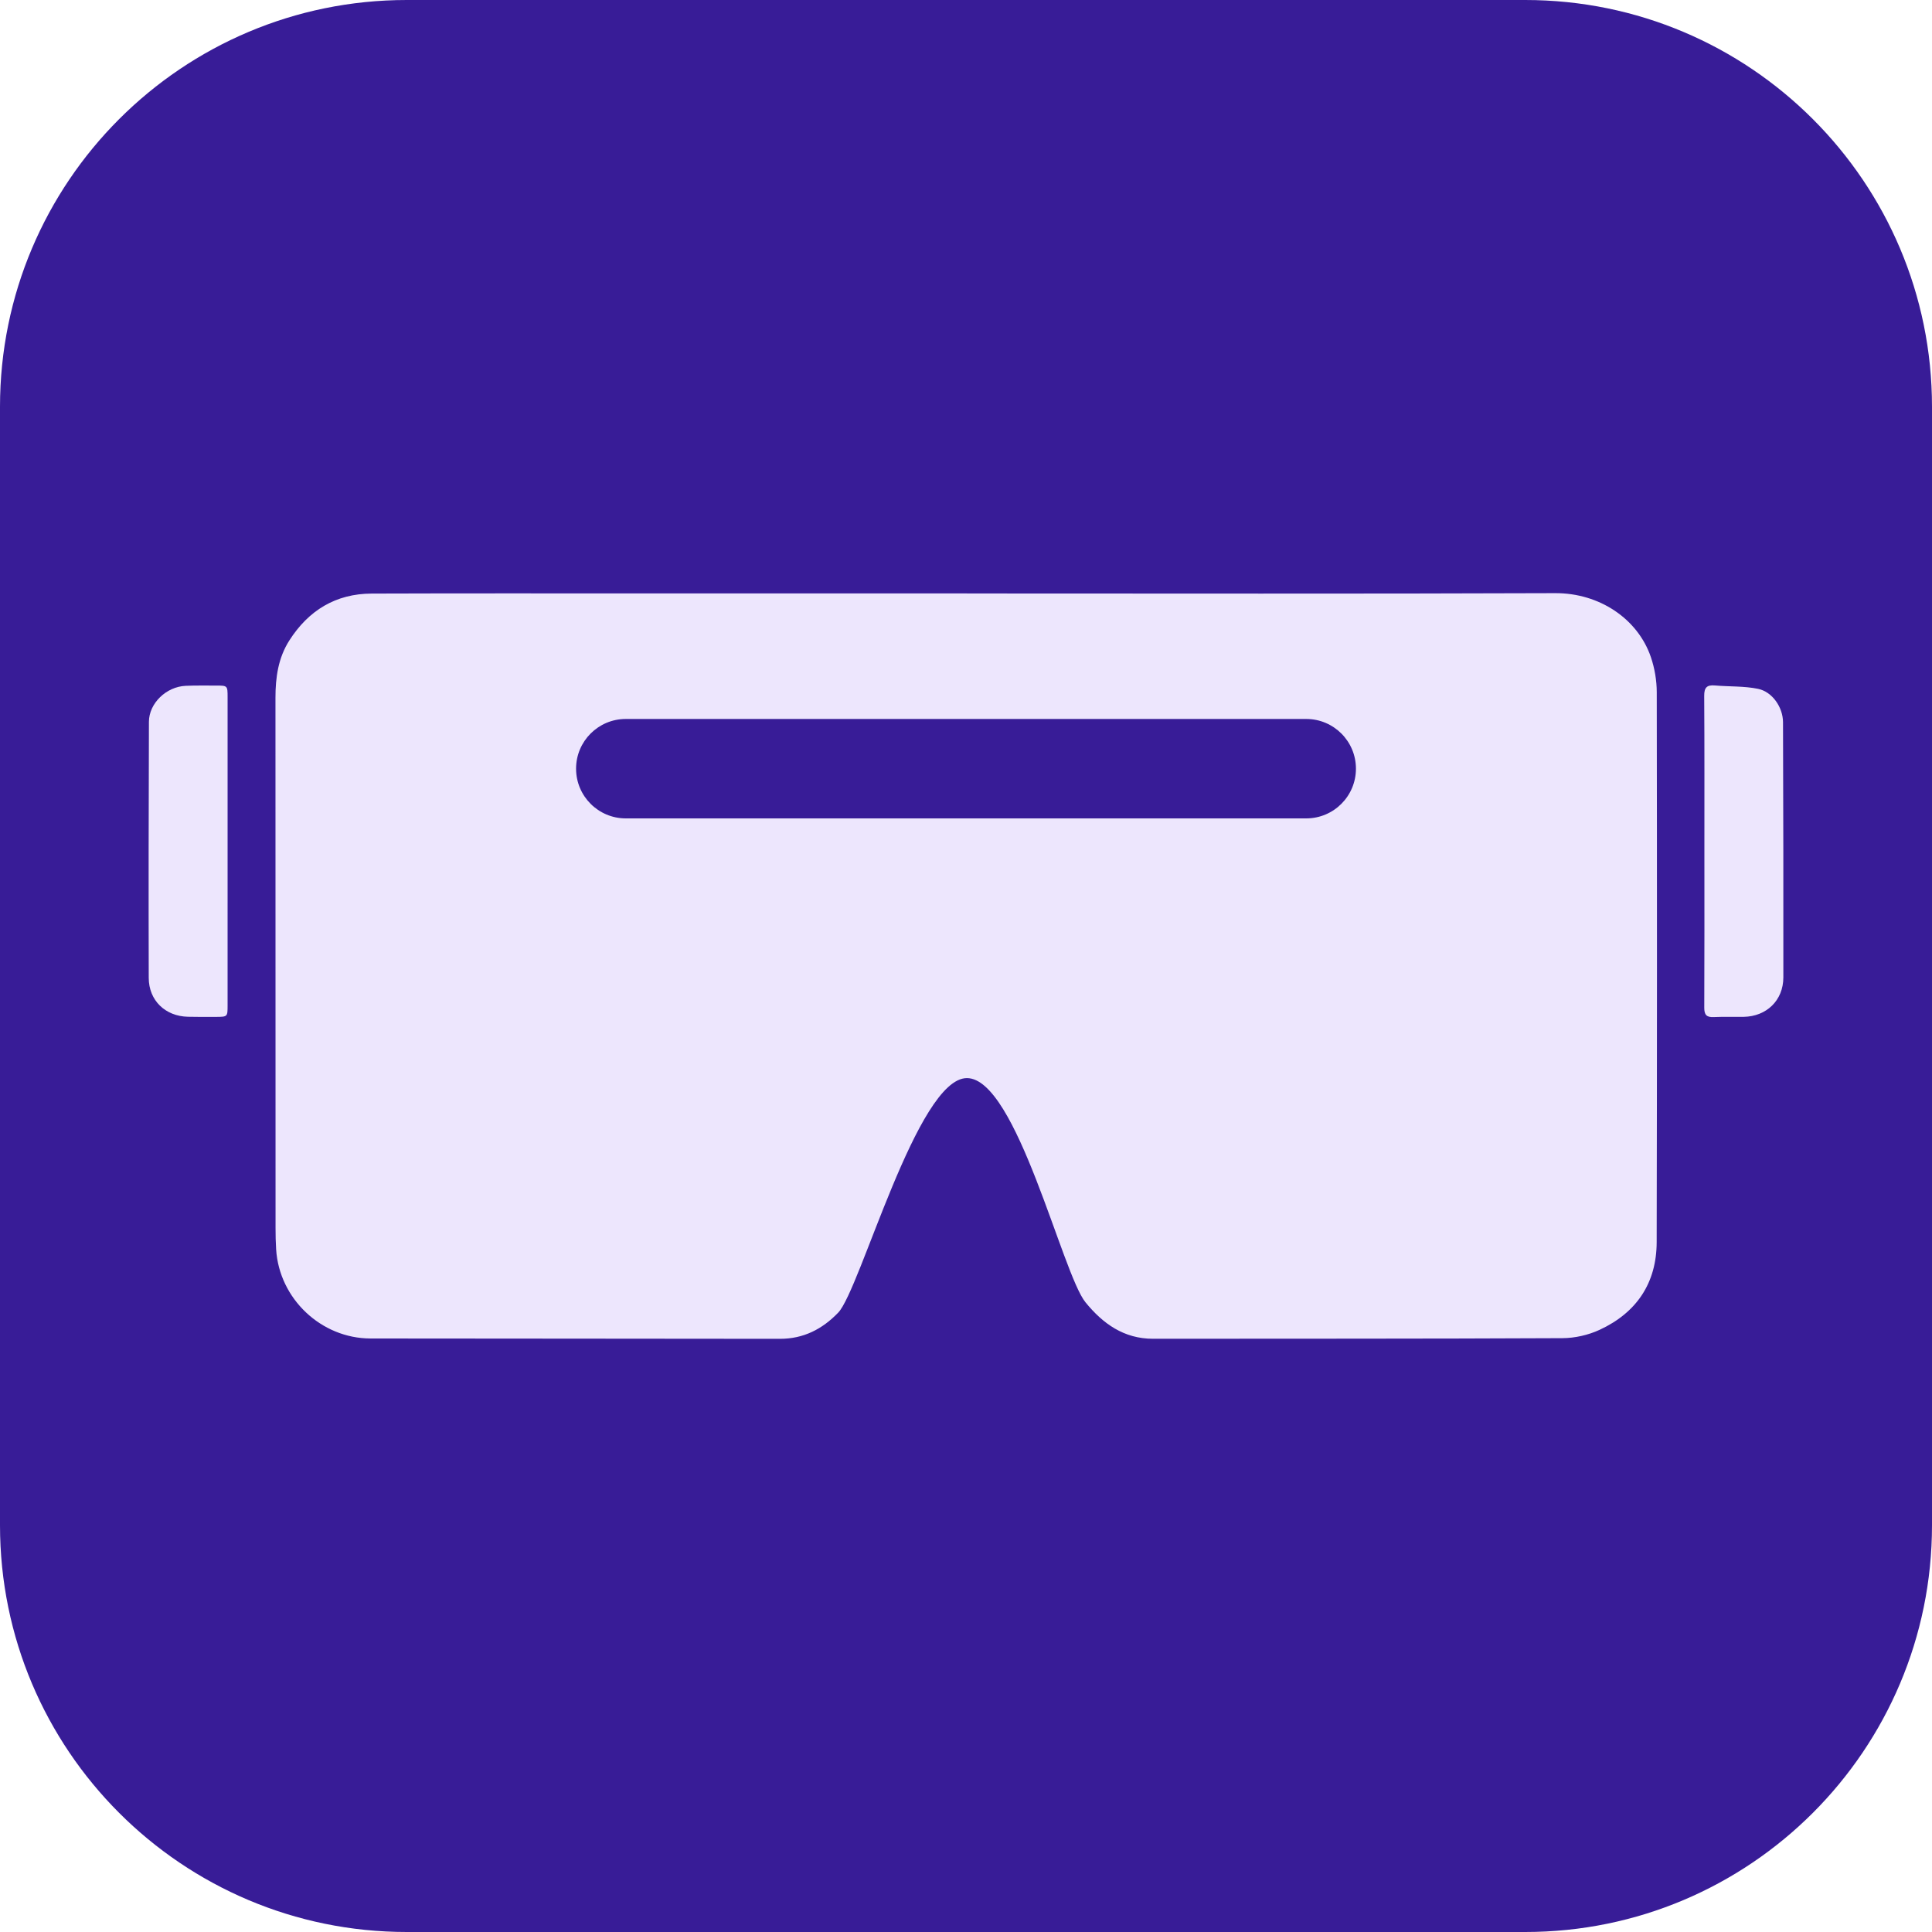 <?xml version="1.0" encoding="UTF-8"?> <svg xmlns="http://www.w3.org/2000/svg" xmlns:xlink="http://www.w3.org/1999/xlink" version="1.1" id="Layer_1" x="0px" y="0px" viewBox="0 0 190 190" xml:space="preserve"> <g> <path fill="#381C97" d="M150,190H40c-22.091,0-40-17.909-40-40V40C0,17.909,17.909,0,40,0h110c22.091,0,40,17.909,40,40v110 C190,172.091,172.091,190,150,190z"></path> <g> <path fill="#EDE6FD" d="M21.21,67.421c-0.982,0.001-1.966-0.017-2.946,0.025c-1.909,0.082-3.613,1.714-3.619,3.544 c-0.027,8.392-0.04,16.784-0.018,25.175c0.006,2.229,1.631,3.779,3.857,3.827c0.926,0.02,1.852,0.02,2.778,0.013 c1.116-0.008,1.12-0.015,1.12-1.13c0.001-5.052,0.001-10.104,0.001-15.156s0.001-10.104,0-15.156 C22.382,67.424,22.379,67.42,21.21,67.421z"></path> <path fill="#EDE6FD" d="M175.348,71.022c-0.005-1.451-1.04-2.984-2.447-3.277c-1.378-0.287-2.83-0.209-4.246-0.334 c-0.801-0.07-1.063,0.207-1.057,1.03c0.034,5.082,0.017,10.163,0.018,15.245c0.001,5.138,0.012,10.276-0.012,15.414 c-0.003,0.704,0.226,0.952,0.92,0.922c0.981-0.043,1.965-0.007,2.947-0.022c2.255-0.035,3.906-1.618,3.91-3.879 C175.394,87.755,175.374,79.388,175.348,71.022z"></path> <path fill="#EDE6FD" d="M162.352,64.619c-1.278-3.742-5.037-6.302-9.403-6.286c-19.287,0.073-38.574,0.031-57.861,0.031 c0-0.002,0-0.004,0-0.005c-10.556,0-21.112-0.001-31.668,0c-8.956,0.001-17.912-0.016-26.867,0.015 c-3.537,0.012-6.212,1.658-8.098,4.609c-1.098,1.718-1.366,3.643-1.365,5.644c0.01,17.379,0.005,34.759,0.008,52.138 c0,0.701,0.014,1.404,0.058,2.104c0.303,4.851,4.426,8.757,9.286,8.763c13.419,0.018,26.839,0.013,40.258,0.033 c2.314,0.003,4.168-0.95,5.732-2.575c2.173-2.259,7.767-23.065,12.656-23.065s9.37,19.242,11.665,22.054 c1.711,2.096,3.773,3.584,6.641,3.581c13.419-0.013,26.839,0.005,40.258-0.059c1.224-0.006,2.541-0.303,3.652-0.817 c3.632-1.68,5.611-4.595,5.619-8.633c0.038-18.025,0.037-36.05,0.008-54.075C162.93,66.922,162.725,65.713,162.352,64.619z M128.459,80.484H61.542c-2.7,0-4.889-2.189-4.889-4.889s2.189-4.889,4.889-4.889h66.917c2.7,0,4.889,2.189,4.889,4.889 S131.159,80.484,128.459,80.484z"></path> </g> </g> </svg> 